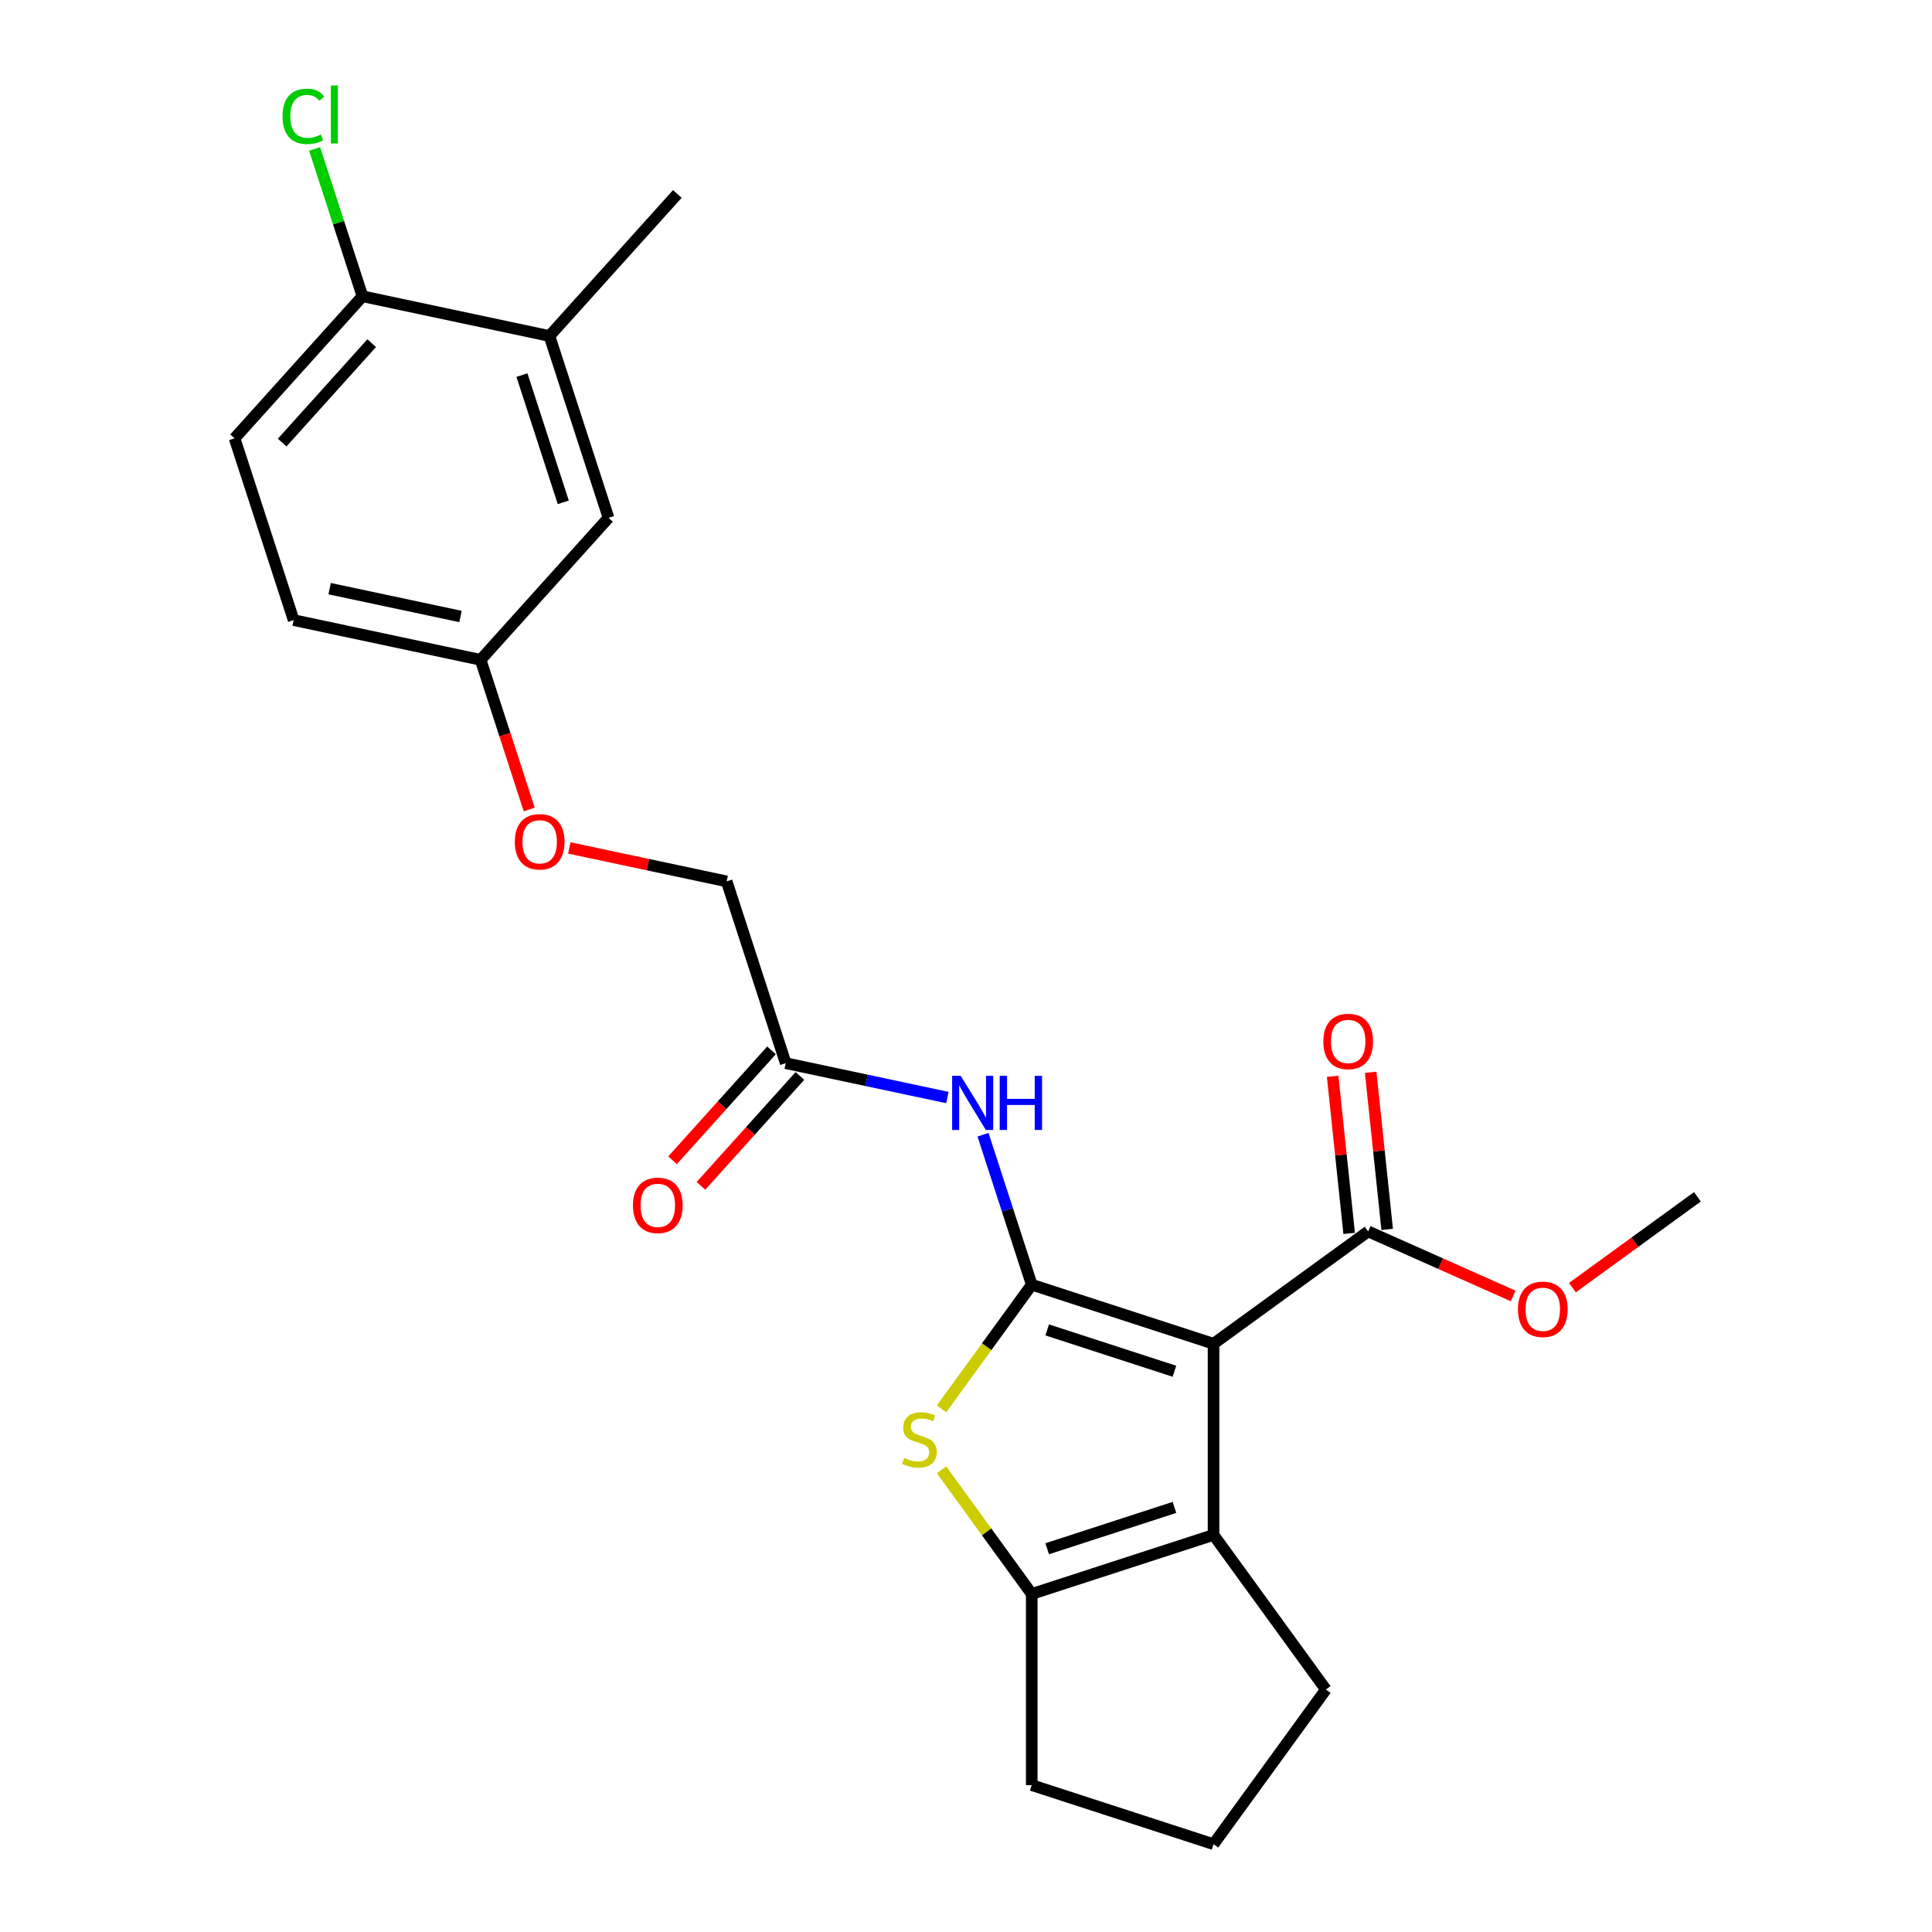 <?xml version='1.0' encoding='iso-8859-1'?>
<svg version='1.1' baseProfile='full'
              xmlns='http://www.w3.org/2000/svg'
                      xmlns:rdkit='http://www.rdkit.org/xml'
                      xmlns:xlink='http://www.w3.org/1999/xlink'
                  xml:space='preserve'
width='1000px' height='1000px' viewBox='0 0 1000 1000'>
<!-- END OF HEADER -->
<rect style='opacity:1.0;fill:#FFFFFF;stroke:none' width='1000' height='1000' x='0' y='0'> </rect>
<path class='bond-0' d='M 534.028,664.954 L 628.122,695.527' style='fill:none;fill-rule:evenodd;stroke:#000000;stroke-width:6px;stroke-linecap:butt;stroke-linejoin:miter;stroke-opacity:1' />
<path class='bond-0' d='M 542.027,688.359 L 607.893,709.76' style='fill:none;fill-rule:evenodd;stroke:#000000;stroke-width:6px;stroke-linecap:butt;stroke-linejoin:miter;stroke-opacity:1' />
<path class='bond-1' d='M 534.028,664.954 L 510.68,697.09' style='fill:none;fill-rule:evenodd;stroke:#000000;stroke-width:6px;stroke-linecap:butt;stroke-linejoin:miter;stroke-opacity:1' />
<path class='bond-1' d='M 510.68,697.09 L 487.331,729.226' style='fill:none;fill-rule:evenodd;stroke:#CCCC00;stroke-width:6px;stroke-linecap:butt;stroke-linejoin:miter;stroke-opacity:1' />
<path class='bond-4' d='M 534.028,664.954 L 521.419,626.149' style='fill:none;fill-rule:evenodd;stroke:#000000;stroke-width:6px;stroke-linecap:butt;stroke-linejoin:miter;stroke-opacity:1' />
<path class='bond-4' d='M 521.419,626.149 L 508.81,587.343' style='fill:none;fill-rule:evenodd;stroke:#0000FF;stroke-width:6px;stroke-linecap:butt;stroke-linejoin:miter;stroke-opacity:1' />
<path class='bond-2' d='M 628.122,695.527 L 628.122,794.463' style='fill:none;fill-rule:evenodd;stroke:#000000;stroke-width:6px;stroke-linecap:butt;stroke-linejoin:miter;stroke-opacity:1' />
<path class='bond-5' d='M 628.122,695.527 L 708.163,637.374' style='fill:none;fill-rule:evenodd;stroke:#000000;stroke-width:6px;stroke-linecap:butt;stroke-linejoin:miter;stroke-opacity:1' />
<path class='bond-3' d='M 487.331,760.764 L 510.68,792.9' style='fill:none;fill-rule:evenodd;stroke:#CCCC00;stroke-width:6px;stroke-linecap:butt;stroke-linejoin:miter;stroke-opacity:1' />
<path class='bond-3' d='M 510.68,792.9 L 534.028,825.036' style='fill:none;fill-rule:evenodd;stroke:#000000;stroke-width:6px;stroke-linecap:butt;stroke-linejoin:miter;stroke-opacity:1' />
<path class='bond-17' d='M 628.122,794.463 L 686.275,874.504' style='fill:none;fill-rule:evenodd;stroke:#000000;stroke-width:6px;stroke-linecap:butt;stroke-linejoin:miter;stroke-opacity:1' />
<path class='bond-24' d='M 628.122,794.463 L 534.028,825.036' style='fill:none;fill-rule:evenodd;stroke:#000000;stroke-width:6px;stroke-linecap:butt;stroke-linejoin:miter;stroke-opacity:1' />
<path class='bond-24' d='M 607.893,780.231 L 542.027,801.632' style='fill:none;fill-rule:evenodd;stroke:#000000;stroke-width:6px;stroke-linecap:butt;stroke-linejoin:miter;stroke-opacity:1' />
<path class='bond-19' d='M 534.028,825.036 L 534.028,923.973' style='fill:none;fill-rule:evenodd;stroke:#000000;stroke-width:6px;stroke-linecap:butt;stroke-linejoin:miter;stroke-opacity:1' />
<path class='bond-6' d='M 490.356,568.076 L 448.518,559.183' style='fill:none;fill-rule:evenodd;stroke:#0000FF;stroke-width:6px;stroke-linecap:butt;stroke-linejoin:miter;stroke-opacity:1' />
<path class='bond-6' d='M 448.518,559.183 L 406.681,550.291' style='fill:none;fill-rule:evenodd;stroke:#000000;stroke-width:6px;stroke-linecap:butt;stroke-linejoin:miter;stroke-opacity:1' />
<path class='bond-9' d='M 718.002,636.34 L 713.729,595.681' style='fill:none;fill-rule:evenodd;stroke:#000000;stroke-width:6px;stroke-linecap:butt;stroke-linejoin:miter;stroke-opacity:1' />
<path class='bond-9' d='M 713.729,595.681 L 709.455,555.022' style='fill:none;fill-rule:evenodd;stroke:#FF0000;stroke-width:6px;stroke-linecap:butt;stroke-linejoin:miter;stroke-opacity:1' />
<path class='bond-9' d='M 698.323,638.408 L 694.05,597.749' style='fill:none;fill-rule:evenodd;stroke:#000000;stroke-width:6px;stroke-linecap:butt;stroke-linejoin:miter;stroke-opacity:1' />
<path class='bond-9' d='M 694.05,597.749 L 689.776,557.091' style='fill:none;fill-rule:evenodd;stroke:#FF0000;stroke-width:6px;stroke-linecap:butt;stroke-linejoin:miter;stroke-opacity:1' />
<path class='bond-16' d='M 708.163,637.374 L 745.686,654.081' style='fill:none;fill-rule:evenodd;stroke:#000000;stroke-width:6px;stroke-linecap:butt;stroke-linejoin:miter;stroke-opacity:1' />
<path class='bond-16' d='M 745.686,654.081 L 783.21,670.787' style='fill:none;fill-rule:evenodd;stroke:#FF0000;stroke-width:6px;stroke-linecap:butt;stroke-linejoin:miter;stroke-opacity:1' />
<path class='bond-11' d='M 399.328,543.67 L 373.72,572.112' style='fill:none;fill-rule:evenodd;stroke:#000000;stroke-width:6px;stroke-linecap:butt;stroke-linejoin:miter;stroke-opacity:1' />
<path class='bond-11' d='M 373.72,572.112 L 348.111,600.553' style='fill:none;fill-rule:evenodd;stroke:#FF0000;stroke-width:6px;stroke-linecap:butt;stroke-linejoin:miter;stroke-opacity:1' />
<path class='bond-11' d='M 414.033,556.911 L 388.424,585.352' style='fill:none;fill-rule:evenodd;stroke:#000000;stroke-width:6px;stroke-linecap:butt;stroke-linejoin:miter;stroke-opacity:1' />
<path class='bond-11' d='M 388.424,585.352 L 362.816,613.794' style='fill:none;fill-rule:evenodd;stroke:#FF0000;stroke-width:6px;stroke-linecap:butt;stroke-linejoin:miter;stroke-opacity:1' />
<path class='bond-15' d='M 406.681,550.291 L 376.108,456.197' style='fill:none;fill-rule:evenodd;stroke:#000000;stroke-width:6px;stroke-linecap:butt;stroke-linejoin:miter;stroke-opacity:1' />
<path class='bond-7' d='M 284.389,173.915 L 314.962,268.009' style='fill:none;fill-rule:evenodd;stroke:#000000;stroke-width:6px;stroke-linecap:butt;stroke-linejoin:miter;stroke-opacity:1' />
<path class='bond-7' d='M 270.156,194.144 L 291.557,260.01' style='fill:none;fill-rule:evenodd;stroke:#000000;stroke-width:6px;stroke-linecap:butt;stroke-linejoin:miter;stroke-opacity:1' />
<path class='bond-22' d='M 284.389,173.915 L 350.59,100.391' style='fill:none;fill-rule:evenodd;stroke:#000000;stroke-width:6px;stroke-linecap:butt;stroke-linejoin:miter;stroke-opacity:1' />
<path class='bond-26' d='M 284.389,173.915 L 187.615,153.345' style='fill:none;fill-rule:evenodd;stroke:#000000;stroke-width:6px;stroke-linecap:butt;stroke-linejoin:miter;stroke-opacity:1' />
<path class='bond-8' d='M 187.615,153.345 L 121.414,226.869' style='fill:none;fill-rule:evenodd;stroke:#000000;stroke-width:6px;stroke-linecap:butt;stroke-linejoin:miter;stroke-opacity:1' />
<path class='bond-8' d='M 192.389,177.614 L 146.049,229.081' style='fill:none;fill-rule:evenodd;stroke:#000000;stroke-width:6px;stroke-linecap:butt;stroke-linejoin:miter;stroke-opacity:1' />
<path class='bond-18' d='M 187.615,153.345 L 175.228,115.222' style='fill:none;fill-rule:evenodd;stroke:#000000;stroke-width:6px;stroke-linecap:butt;stroke-linejoin:miter;stroke-opacity:1' />
<path class='bond-18' d='M 175.228,115.222 L 162.841,77.1' style='fill:none;fill-rule:evenodd;stroke:#00CC00;stroke-width:6px;stroke-linecap:butt;stroke-linejoin:miter;stroke-opacity:1' />
<path class='bond-10' d='M 314.962,268.009 L 248.761,341.533' style='fill:none;fill-rule:evenodd;stroke:#000000;stroke-width:6px;stroke-linecap:butt;stroke-linejoin:miter;stroke-opacity:1' />
<path class='bond-12' d='M 121.414,226.869 L 151.987,320.963' style='fill:none;fill-rule:evenodd;stroke:#000000;stroke-width:6px;stroke-linecap:butt;stroke-linejoin:miter;stroke-opacity:1' />
<path class='bond-13' d='M 248.761,341.533 L 261.344,380.259' style='fill:none;fill-rule:evenodd;stroke:#000000;stroke-width:6px;stroke-linecap:butt;stroke-linejoin:miter;stroke-opacity:1' />
<path class='bond-13' d='M 261.344,380.259 L 273.927,418.986' style='fill:none;fill-rule:evenodd;stroke:#FF0000;stroke-width:6px;stroke-linecap:butt;stroke-linejoin:miter;stroke-opacity:1' />
<path class='bond-20' d='M 248.761,341.533 L 151.987,320.963' style='fill:none;fill-rule:evenodd;stroke:#000000;stroke-width:6px;stroke-linecap:butt;stroke-linejoin:miter;stroke-opacity:1' />
<path class='bond-20' d='M 238.359,319.093 L 170.617,304.694' style='fill:none;fill-rule:evenodd;stroke:#000000;stroke-width:6px;stroke-linecap:butt;stroke-linejoin:miter;stroke-opacity:1' />
<path class='bond-14' d='M 294.669,438.886 L 335.388,447.542' style='fill:none;fill-rule:evenodd;stroke:#FF0000;stroke-width:6px;stroke-linecap:butt;stroke-linejoin:miter;stroke-opacity:1' />
<path class='bond-14' d='M 335.388,447.542 L 376.108,456.197' style='fill:none;fill-rule:evenodd;stroke:#000000;stroke-width:6px;stroke-linecap:butt;stroke-linejoin:miter;stroke-opacity:1' />
<path class='bond-23' d='M 813.88,666.473 L 846.233,642.968' style='fill:none;fill-rule:evenodd;stroke:#FF0000;stroke-width:6px;stroke-linecap:butt;stroke-linejoin:miter;stroke-opacity:1' />
<path class='bond-23' d='M 846.233,642.968 L 878.586,619.462' style='fill:none;fill-rule:evenodd;stroke:#000000;stroke-width:6px;stroke-linecap:butt;stroke-linejoin:miter;stroke-opacity:1' />
<path class='bond-25' d='M 686.275,874.504 L 628.122,954.545' style='fill:none;fill-rule:evenodd;stroke:#000000;stroke-width:6px;stroke-linecap:butt;stroke-linejoin:miter;stroke-opacity:1' />
<path class='bond-21' d='M 534.028,923.973 L 628.122,954.545' style='fill:none;fill-rule:evenodd;stroke:#000000;stroke-width:6px;stroke-linecap:butt;stroke-linejoin:miter;stroke-opacity:1' />
<path  class='atom-2' d='M 467.96 754.612
Q 468.276 754.731, 469.582 755.285
Q 470.888 755.839, 472.313 756.195
Q 473.777 756.512, 475.202 756.512
Q 477.853 756.512, 479.397 755.245
Q 480.94 753.939, 480.94 751.683
Q 480.94 750.14, 480.149 749.19
Q 479.397 748.241, 478.21 747.726
Q 477.022 747.212, 475.044 746.618
Q 472.55 745.866, 471.047 745.154
Q 469.582 744.441, 468.514 742.938
Q 467.485 741.434, 467.485 738.901
Q 467.485 735.379, 469.859 733.202
Q 472.273 731.026, 477.022 731.026
Q 480.267 731.026, 483.948 732.569
L 483.038 735.616
Q 479.674 734.231, 477.141 734.231
Q 474.41 734.231, 472.907 735.379
Q 471.403 736.487, 471.442 738.426
Q 471.442 739.93, 472.194 740.84
Q 472.986 741.75, 474.094 742.265
Q 475.241 742.779, 477.141 743.373
Q 479.674 744.164, 481.178 744.956
Q 482.681 745.747, 483.75 747.37
Q 484.858 748.953, 484.858 751.683
Q 484.858 755.562, 482.246 757.659
Q 479.674 759.717, 475.36 759.717
Q 472.867 759.717, 470.967 759.163
Q 469.107 758.649, 466.891 757.738
L 467.96 754.612
' fill='#CCCC00'/>
<path  class='atom-5' d='M 497.261 556.851
L 506.443 571.692
Q 507.353 573.156, 508.817 575.807
Q 510.281 578.459, 510.361 578.617
L 510.361 556.851
L 514.081 556.851
L 514.081 584.87
L 510.242 584.87
L 500.388 568.644
Q 499.24 566.745, 498.013 564.568
Q 496.826 562.392, 496.47 561.719
L 496.47 584.87
L 492.829 584.87
L 492.829 556.851
L 497.261 556.851
' fill='#0000FF'/>
<path  class='atom-5' d='M 517.444 556.851
L 521.244 556.851
L 521.244 568.763
L 535.57 568.763
L 535.57 556.851
L 539.369 556.851
L 539.369 584.87
L 535.57 584.87
L 535.57 571.929
L 521.244 571.929
L 521.244 584.87
L 517.444 584.87
L 517.444 556.851
' fill='#0000FF'/>
<path  class='atom-10' d='M 684.959 539.059
Q 684.959 532.332, 688.284 528.572
Q 691.608 524.812, 697.821 524.812
Q 704.034 524.812, 707.358 528.572
Q 710.683 532.332, 710.683 539.059
Q 710.683 545.866, 707.319 549.744
Q 703.955 553.583, 697.821 553.583
Q 691.647 553.583, 688.284 549.744
Q 684.959 545.906, 684.959 539.059
M 697.821 550.417
Q 702.095 550.417, 704.39 547.568
Q 706.725 544.679, 706.725 539.059
Q 706.725 533.558, 704.39 530.788
Q 702.095 527.978, 697.821 527.978
Q 693.547 527.978, 691.212 530.749
Q 688.917 533.519, 688.917 539.059
Q 688.917 544.718, 691.212 547.568
Q 693.547 550.417, 697.821 550.417
' fill='#FF0000'/>
<path  class='atom-12' d='M 327.618 623.894
Q 327.618 617.166, 330.942 613.406
Q 334.266 609.647, 340.48 609.647
Q 346.693 609.647, 350.017 613.406
Q 353.341 617.166, 353.341 623.894
Q 353.341 630.7, 349.977 634.579
Q 346.614 638.417, 340.48 638.417
Q 334.306 638.417, 330.942 634.579
Q 327.618 630.74, 327.618 623.894
M 340.48 635.251
Q 344.754 635.251, 347.049 632.402
Q 349.384 629.513, 349.384 623.894
Q 349.384 618.393, 347.049 615.623
Q 344.754 612.813, 340.48 612.813
Q 336.206 612.813, 333.871 615.583
Q 331.575 618.353, 331.575 623.894
Q 331.575 629.553, 333.871 632.402
Q 336.206 635.251, 340.48 635.251
' fill='#FF0000'/>
<path  class='atom-15' d='M 266.472 435.706
Q 266.472 428.978, 269.796 425.219
Q 273.121 421.459, 279.334 421.459
Q 285.547 421.459, 288.871 425.219
Q 292.195 428.978, 292.195 435.706
Q 292.195 442.513, 288.832 446.391
Q 285.468 450.23, 279.334 450.23
Q 273.16 450.23, 269.796 446.391
Q 266.472 442.552, 266.472 435.706
M 279.334 447.064
Q 283.608 447.064, 285.903 444.214
Q 288.238 441.325, 288.238 435.706
Q 288.238 430.205, 285.903 427.435
Q 283.608 424.625, 279.334 424.625
Q 275.06 424.625, 272.725 427.395
Q 270.429 430.165, 270.429 435.706
Q 270.429 441.365, 272.725 444.214
Q 275.06 447.064, 279.334 447.064
' fill='#FF0000'/>
<path  class='atom-17' d='M 785.684 677.694
Q 785.684 670.967, 789.008 667.207
Q 792.332 663.447, 798.545 663.447
Q 804.758 663.447, 808.083 667.207
Q 811.407 670.967, 811.407 677.694
Q 811.407 684.501, 808.043 688.379
Q 804.679 692.218, 798.545 692.218
Q 792.372 692.218, 789.008 688.379
Q 785.684 684.541, 785.684 677.694
M 798.545 689.052
Q 802.819 689.052, 805.115 686.203
Q 807.45 683.314, 807.45 677.694
Q 807.45 672.193, 805.115 669.423
Q 802.819 666.613, 798.545 666.613
Q 794.271 666.613, 791.936 669.384
Q 789.641 672.154, 789.641 677.694
Q 789.641 683.353, 791.936 686.203
Q 794.271 689.052, 798.545 689.052
' fill='#FF0000'/>
<path  class='atom-19' d='M 146.238 60.221
Q 146.238 53.256, 149.483 49.615
Q 152.768 45.935, 158.981 45.935
Q 164.759 45.935, 167.846 50.011
L 165.234 52.148
Q 162.978 49.18, 158.981 49.18
Q 154.747 49.18, 152.491 52.029
Q 150.275 54.839, 150.275 60.221
Q 150.275 65.761, 152.57 68.611
Q 154.905 71.46, 159.416 71.46
Q 162.503 71.46, 166.104 69.6
L 167.213 72.568
Q 165.748 73.518, 163.532 74.072
Q 161.316 74.626, 158.862 74.626
Q 152.768 74.626, 149.483 70.906
Q 146.238 67.186, 146.238 60.221
' fill='#00CC00'/>
<path  class='atom-19' d='M 171.249 44.233
L 174.89 44.233
L 174.89 74.27
L 171.249 74.27
L 171.249 44.233
' fill='#00CC00'/>
</svg>
